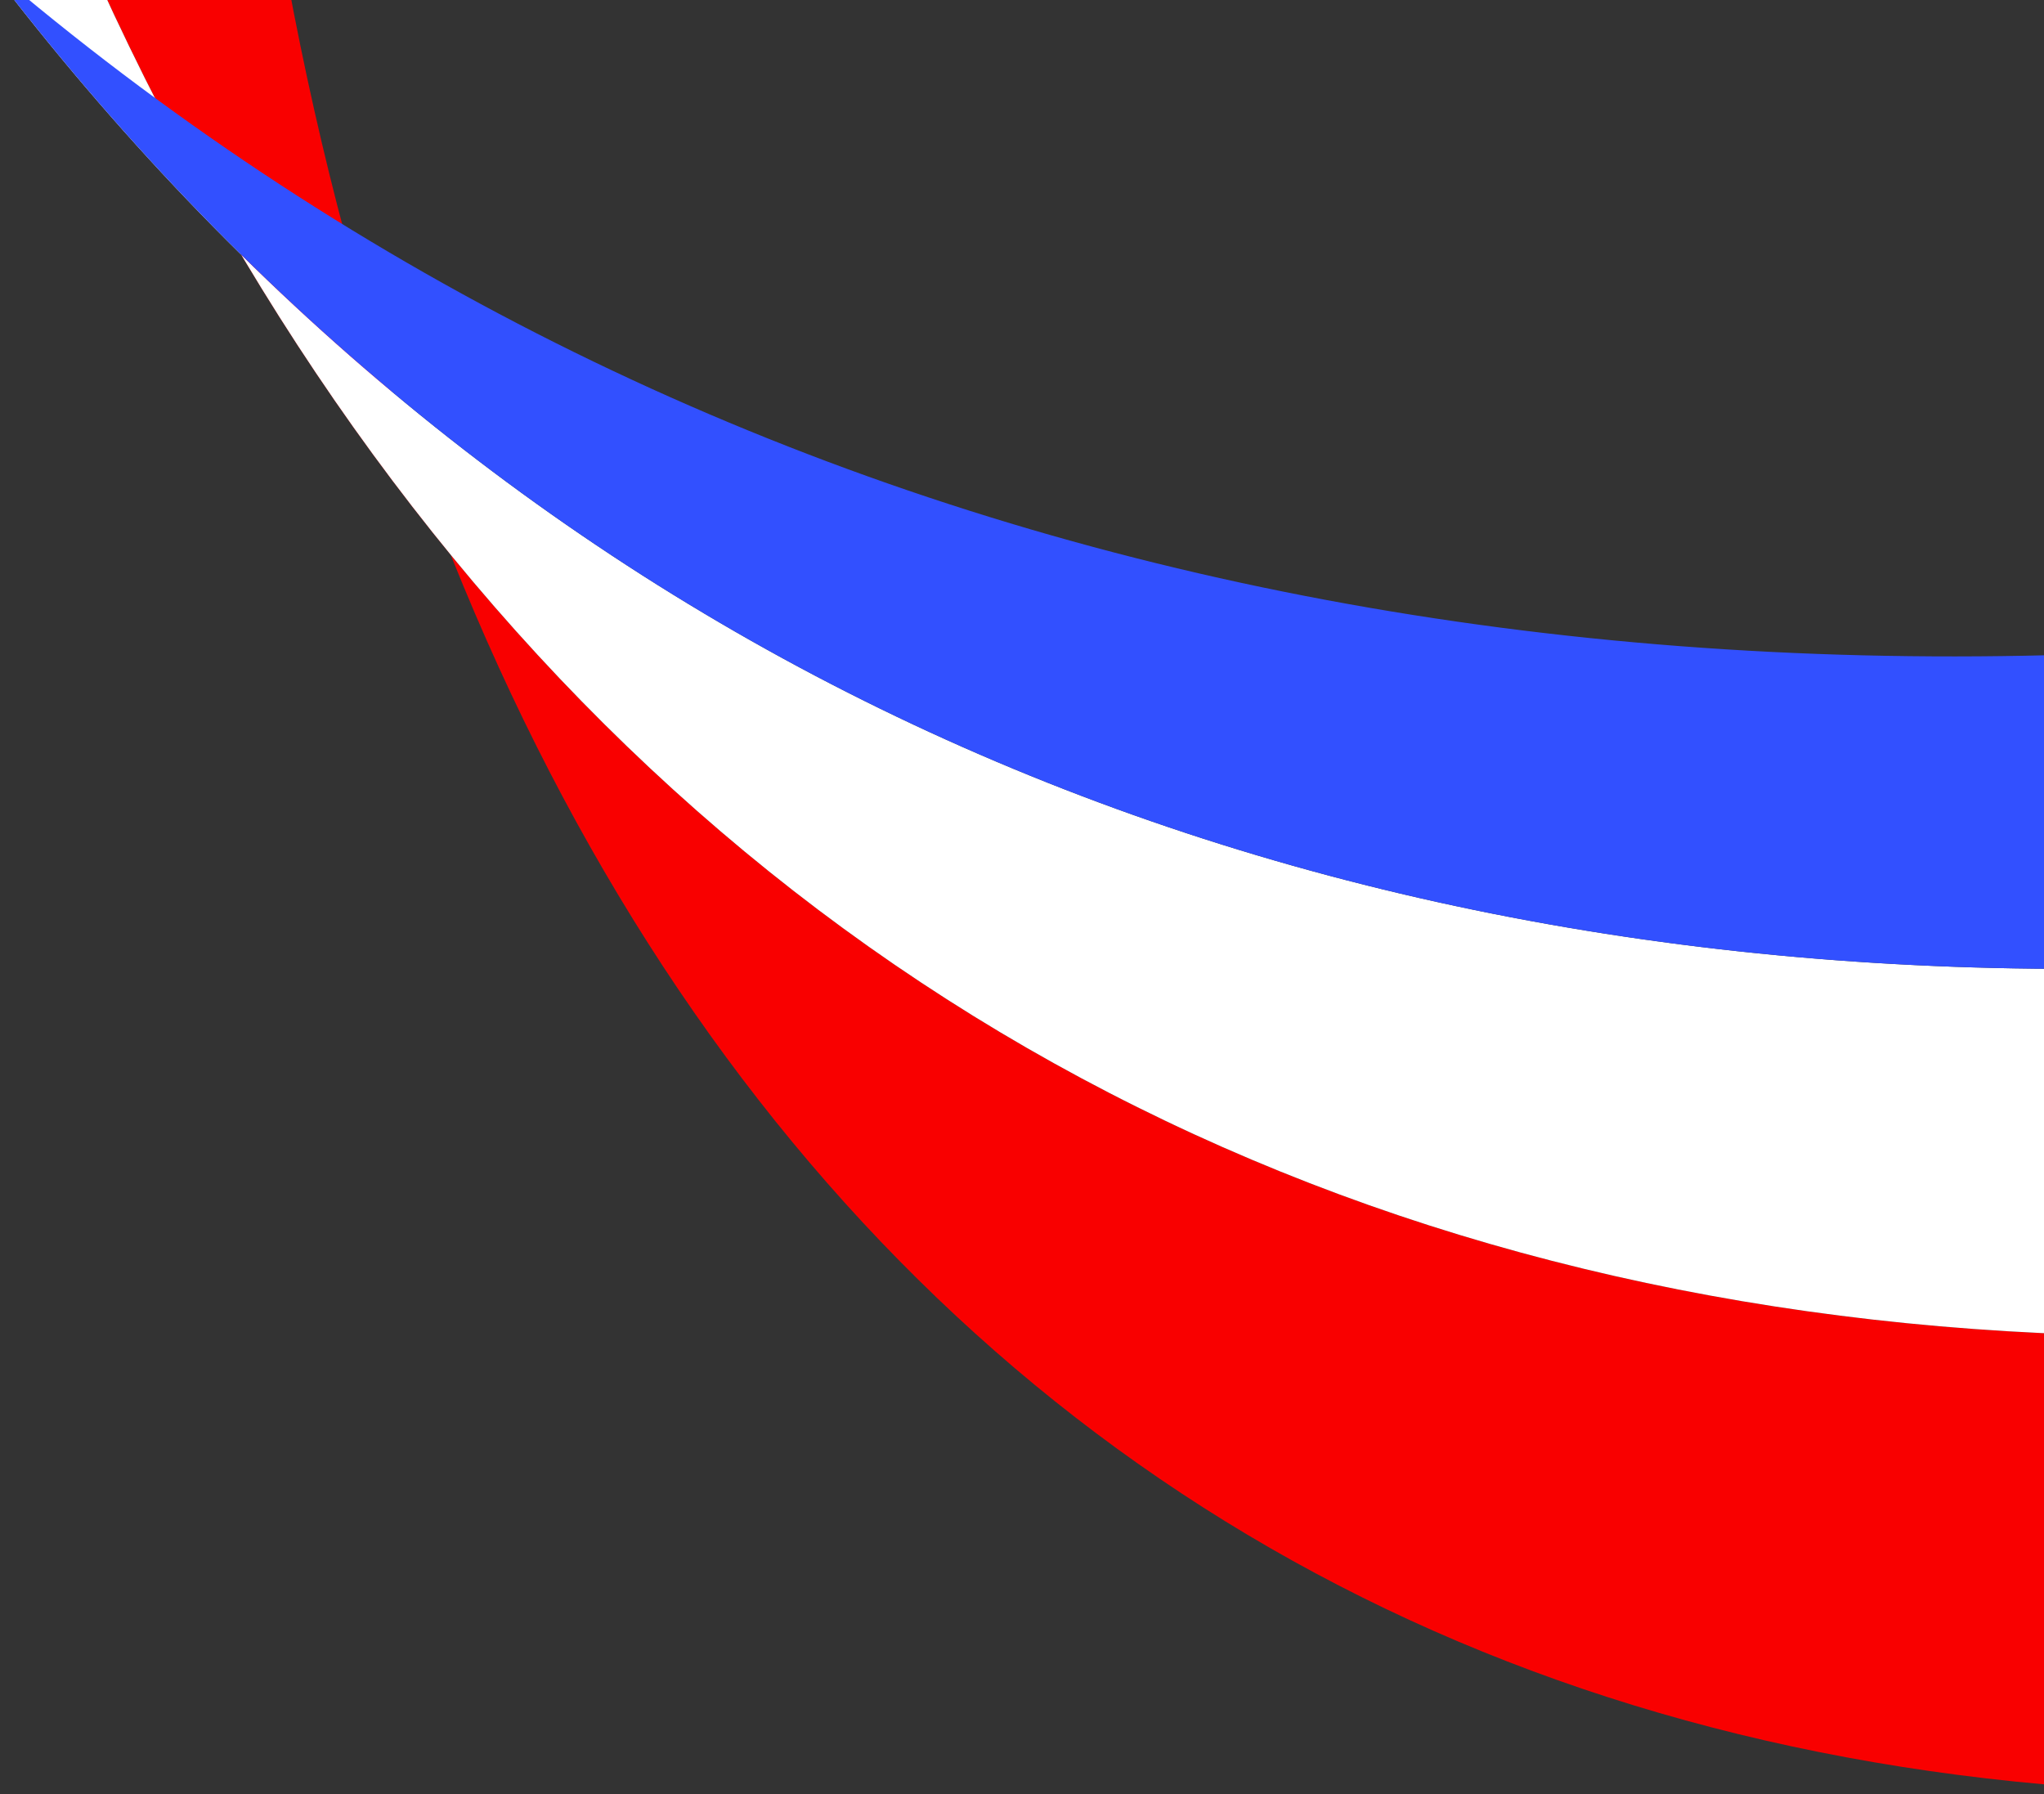 <?xml version="1.0" encoding="UTF-8"?>
<svg xmlns="http://www.w3.org/2000/svg" version="1.1" viewBox="0 0 900 790">
  <rect x="0" y="0" width="900" height="790" fill="#333333" stroke="none"/>
  <defs>
    <style>
      .cls-1 {
        fill: #fff;
      }

      .cls-2 {
        fill: #f90000;
      }

      .cls-3 {
        fill: #3250ff;
      }
    </style>
  </defs>
  <!-- Generator: Adobe Illustrator 28.6.0, SVG Export Plug-In . SVG Version: 1.2.0 Build 709)  -->
  <g>
    <g id="Layer_1">
      <path class="cls-2" d="M-66.37-357.11C8.02,15.8,178.25,292.48,428.53,447.26c250.28,154.78,572.51,182.65,936.78,81.02-88.45,85.39-176.89,170.77-265.34,256.16C504.31,840.22,130.27,441.56,99.02-256.51l-165.39-100.6Z"/>
      <path class="cls-1" d="M-231.76-457.7C38.73,359.38,744.74,629.2,1630.64,272.12l-265.33,256.16c-364.27,101.63-686.49,73.76-936.78-81.02C178.25,292.48,8.02,15.8-66.37-357.11l-165.39-100.59Z"/>
      <path class="cls-3" d="M-397.15-558.29C-7.04,318.29,864.96,523.7,1895.98,15.96c-88.45,85.38-176.89,170.77-265.34,256.16C744.74,629.2,38.73,359.38-231.76-457.7l-165.39-100.59Z"/>
    </g>
  </g>
</svg>